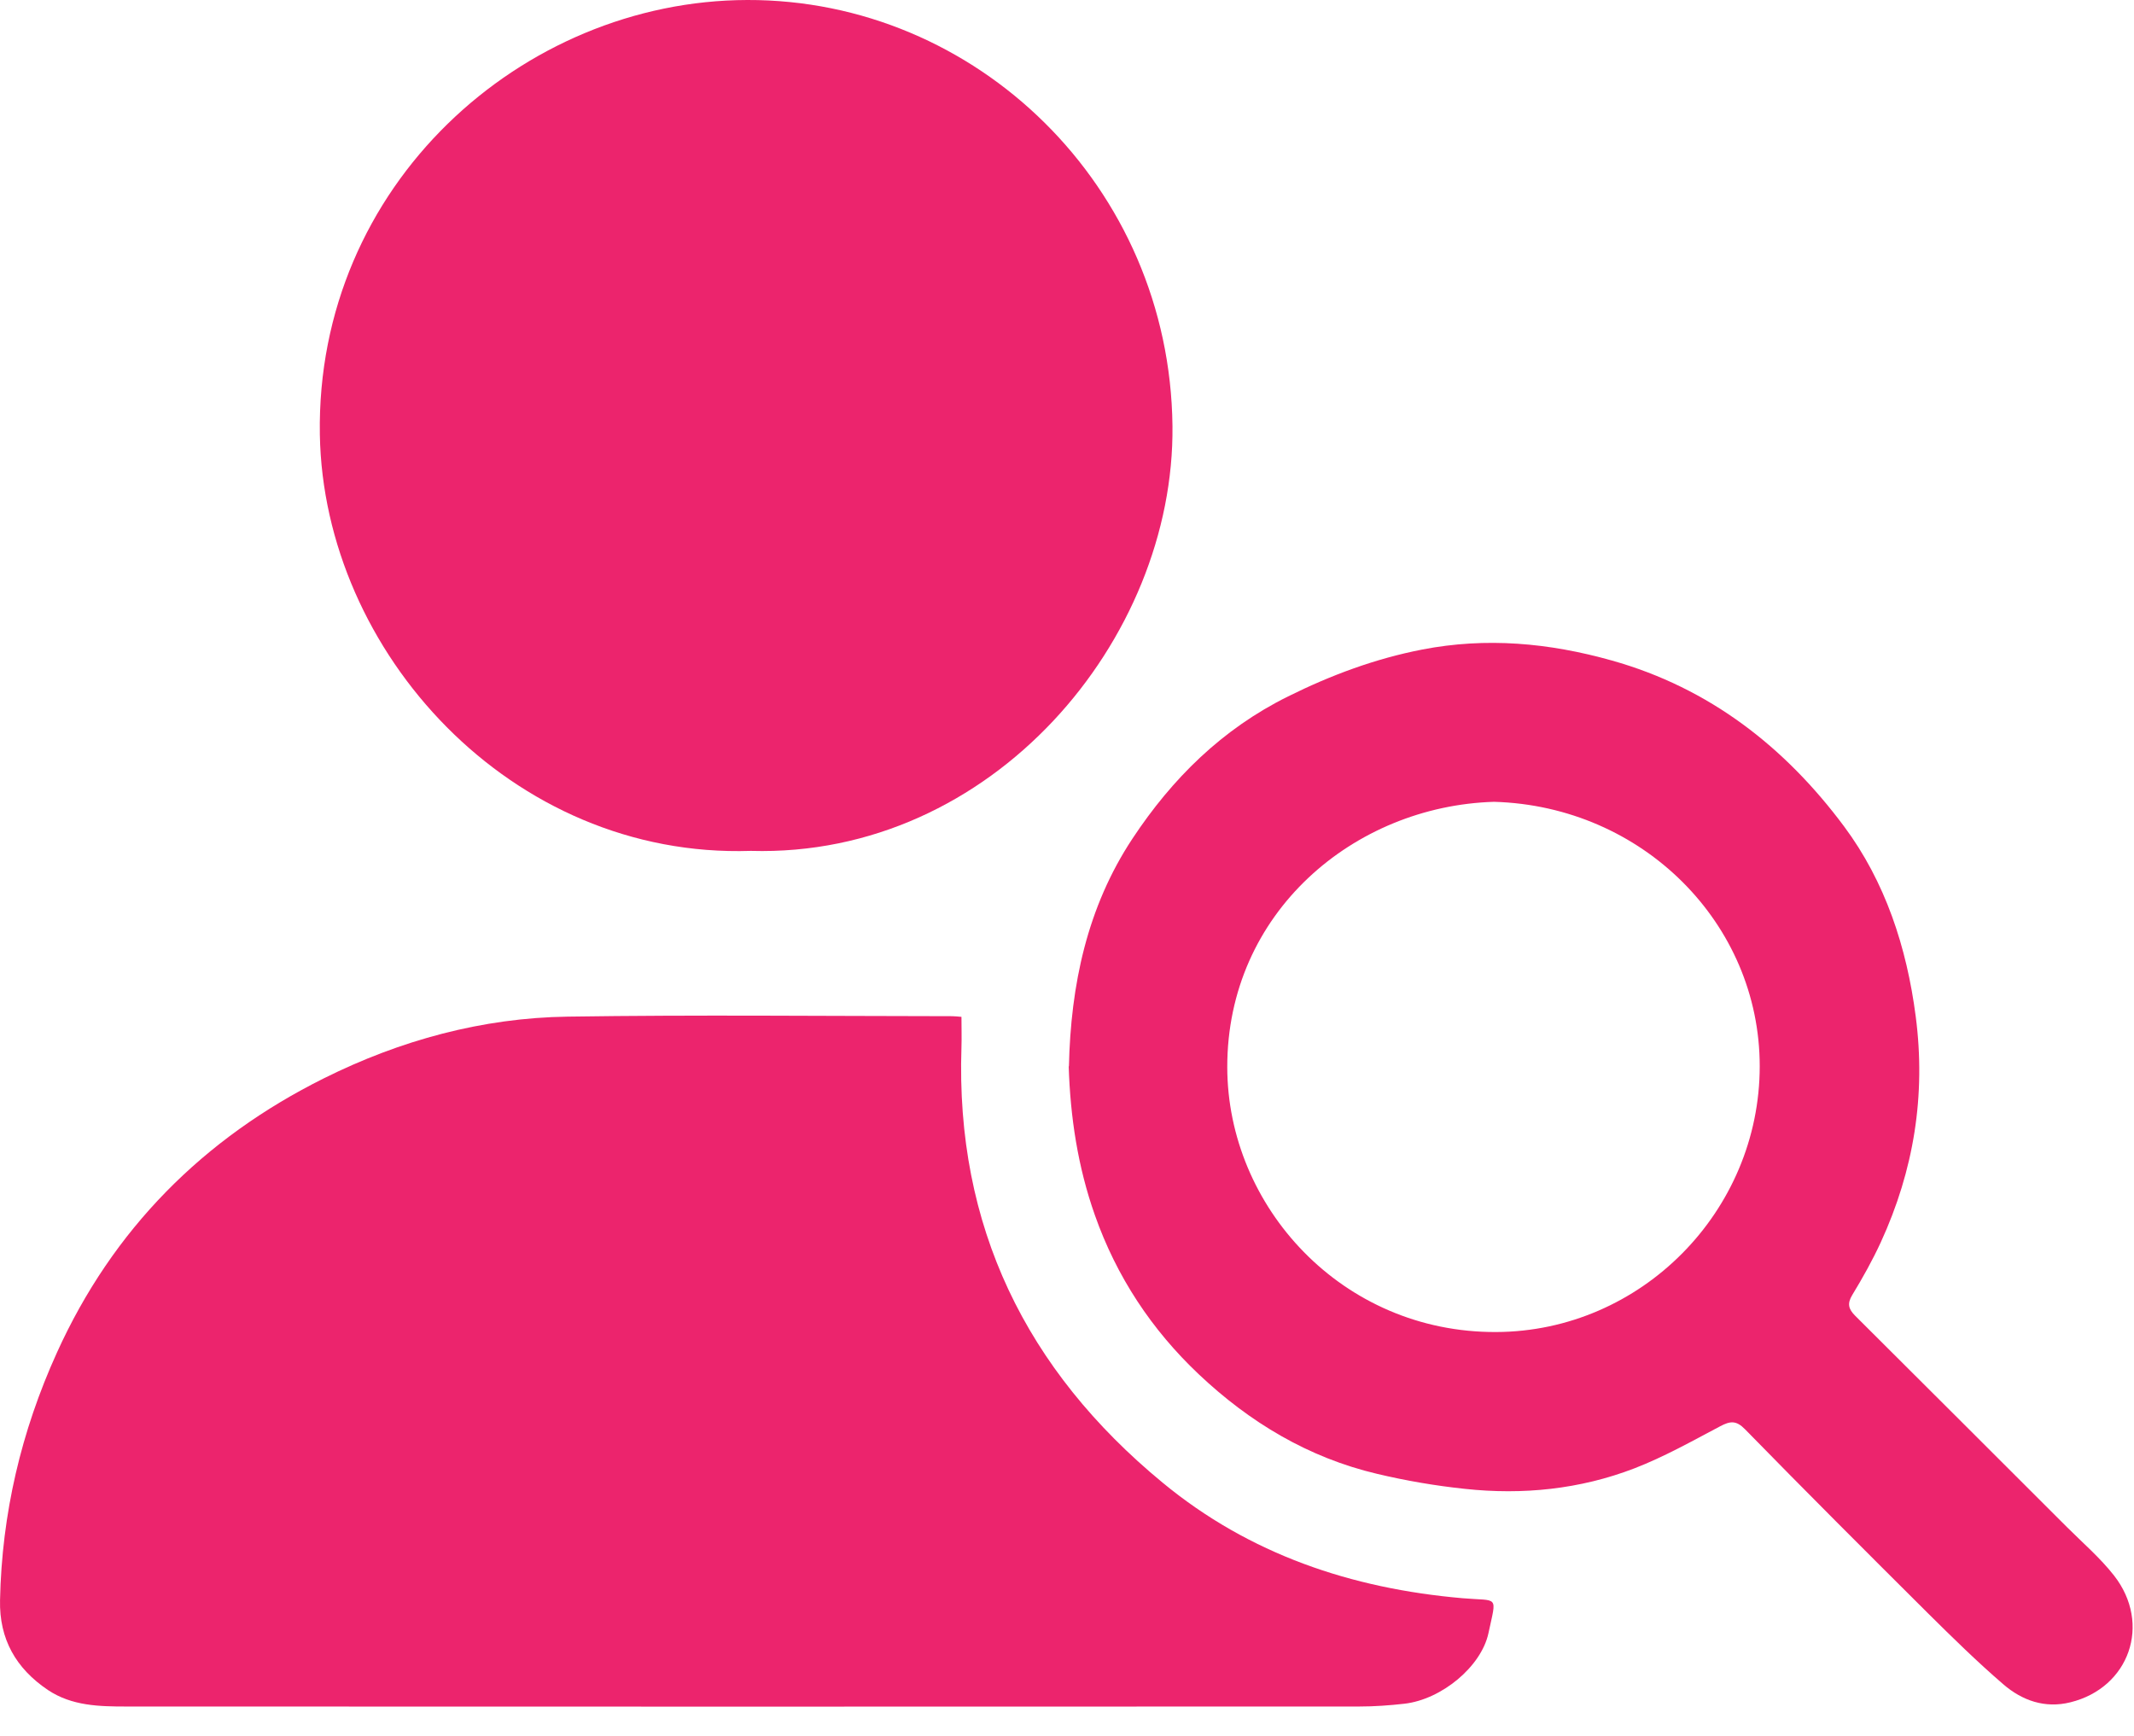 <?xml version="1.0" encoding="UTF-8"?>
<svg xmlns="http://www.w3.org/2000/svg" width="59" height="48" viewBox="0 0 59 48" fill="none">
  <g clip-path="url(#clip0_3441_8860)">
    <path d="M26.582 28.114C26.582 28.423 26.591 28.692 26.582 28.959C26.416 33.904 28.364 37.882 32.144 40.998C34.548 42.981 37.364 43.926 40.441 44.193C41.443 44.279 41.381 44.086 41.152 45.16C40.954 46.081 39.86 46.992 38.828 47.11C38.413 47.157 37.995 47.187 37.577 47.187C26.215 47.19 14.855 47.193 3.493 47.187C2.746 47.187 1.987 47.172 1.326 46.731C0.44 46.135 -0.023 45.322 0.001 44.246C0.051 41.857 0.585 39.581 1.572 37.405C3.119 33.987 5.627 31.473 8.956 29.816C11.061 28.767 13.332 28.144 15.697 28.111C19.24 28.058 22.785 28.096 26.328 28.099C26.399 28.099 26.47 28.108 26.582 28.117V28.114Z" fill="#EC246D"></path>
    <path d="M20.757 23.528C14.126 23.745 8.944 18.02 8.843 12.015C8.731 5.12 14.431 0.015 20.66 4.57028e-05C26.997 -0.018 32.342 5.158 32.416 11.777C32.481 17.671 27.445 23.718 20.76 23.528H20.757Z" fill="#EC246D"></path>
    <path d="M29.553 29.49C29.603 27.24 30.054 25.087 31.311 23.187C32.407 21.53 33.786 20.161 35.612 19.257C36.801 18.667 38.022 18.213 39.318 17.961C41.087 17.617 42.824 17.774 44.564 18.264C47.271 19.025 49.358 20.665 50.985 22.852C52.121 24.379 52.717 26.19 52.965 28.105C53.25 30.29 52.912 32.362 51.999 34.351C51.768 34.852 51.498 35.335 51.211 35.807C51.065 36.047 51.107 36.198 51.291 36.382C53.244 38.326 55.192 40.274 57.142 42.222C57.584 42.663 58.067 43.078 58.45 43.568C59.493 44.907 58.87 46.671 57.24 47.071C56.535 47.246 55.906 47.021 55.387 46.573C54.661 45.948 53.976 45.275 53.294 44.599C51.602 42.915 49.915 41.229 48.246 39.521C48 39.269 47.834 39.293 47.559 39.438C46.779 39.85 46.005 40.286 45.184 40.603C43.681 41.181 42.101 41.341 40.503 41.169C39.688 41.083 38.873 40.944 38.075 40.754C36.175 40.307 34.548 39.328 33.143 38C31.841 36.77 30.869 35.3 30.27 33.598C29.799 32.264 29.591 30.889 29.547 29.481L29.553 29.49ZM41.309 22.171C37.432 22.286 33.925 25.239 33.931 29.51C33.937 33.361 37.1 36.85 41.363 36.832C45.374 36.818 48.652 33.492 48.652 29.481C48.652 25.538 45.418 22.289 41.307 22.171H41.309Z" fill="#EC246D"></path>
  </g>
  <defs>
    <clipPath id="clip0_3441_8860">
      <rect width="58.965" height="47.19" fill="white"></rect>
    </clipPath>
  </defs>
</svg>
